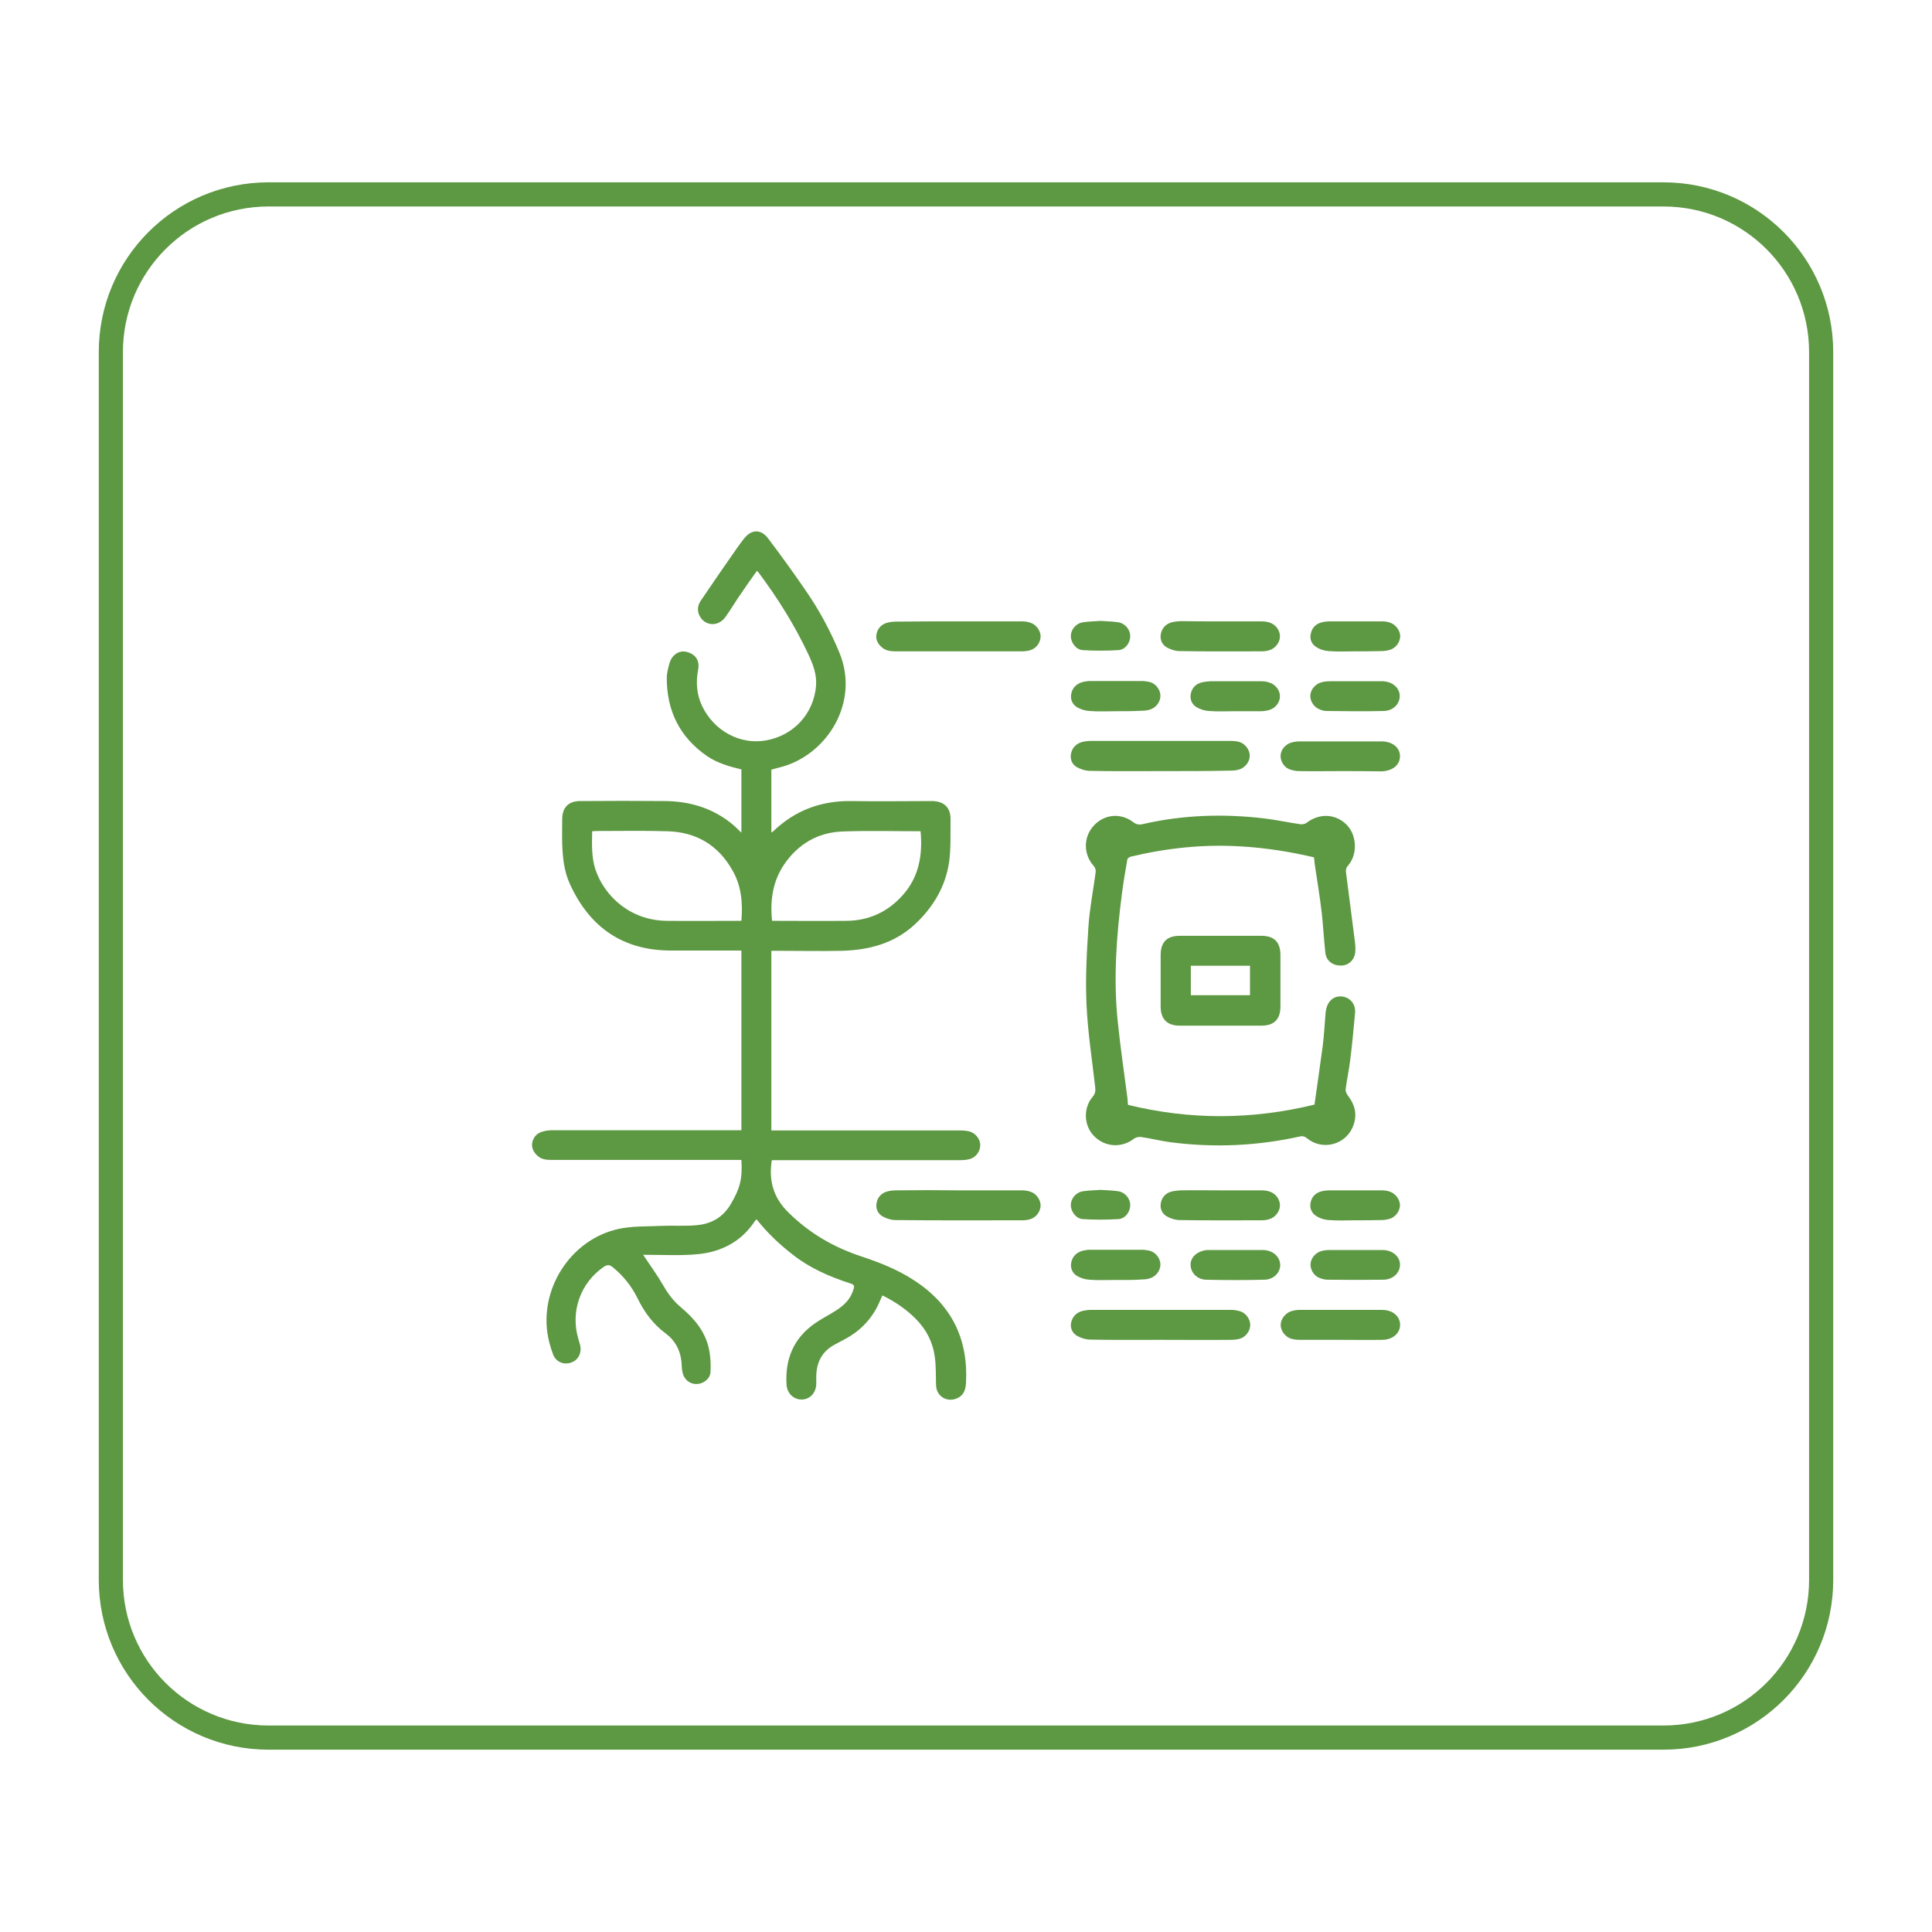 <?xml version="1.0" encoding="utf-8"?>
<!-- Generator: Adobe Illustrator 25.0.0, SVG Export Plug-In . SVG Version: 6.00 Build 0)  -->
<svg version="1.1" id="Layer_1" xmlns="http://www.w3.org/2000/svg" xmlns:xlink="http://www.w3.org/1999/xlink" x="0px" y="0px"
	 viewBox="0 0 80 80" style="enable-background:new 0 0 80 80;" xml:space="preserve">
<style type="text/css">
	.st0{fill:none;stroke:#5D9842;stroke-miterlimit:10;}
	.st1{fill:#5D9842;}
</style>
<g>
	<path class="st0" d="M68.88,71.95H11.12c-3.61,0-6.53-2.92-6.53-6.53V14.58c0-3.61,2.92-6.53,6.53-6.53h57.76
		c3.61,0,6.53,2.92,6.53,6.53v50.84C75.41,69.03,72.49,71.95,68.88,71.95z"/>
	<g>
		<path class="st1" d="M30.7,34.48c0-0.89,0-1.75,0-2.62c-0.5-0.12-0.99-0.26-1.42-0.55c-1.13-0.78-1.67-1.87-1.67-3.23
			c0-0.21,0.06-0.44,0.12-0.64c0.1-0.33,0.4-0.52,0.69-0.45c0.37,0.09,0.56,0.35,0.49,0.73c-0.1,0.52-0.07,1.02,0.16,1.51
			c0.49,1.03,1.57,1.62,2.64,1.43c1.15-0.2,1.98-1.1,2.08-2.25c0.04-0.47-0.12-0.89-0.31-1.3c-0.57-1.22-1.28-2.35-2.09-3.43
			c-0.01-0.01-0.02-0.01-0.05-0.04c-0.27,0.38-0.54,0.76-0.8,1.15c-0.17,0.26-0.33,0.52-0.51,0.77c-0.31,0.42-0.88,0.36-1.08-0.1
			c-0.09-0.21-0.05-0.41,0.07-0.59c0.49-0.72,0.98-1.44,1.48-2.15c0.1-0.14,0.2-0.28,0.31-0.42c0.31-0.39,0.7-0.4,1,0
			c0.53,0.7,1.05,1.42,1.55,2.15c0.56,0.81,1.02,1.66,1.4,2.58c0.84,2.04-0.49,4.17-2.34,4.71c-0.15,0.04-0.31,0.08-0.48,0.13
			c0,0.86,0,1.72,0,2.6c0.03-0.02,0.05-0.02,0.07-0.04c0.91-0.88,2-1.28,3.26-1.26c1.1,0.02,2.21,0,3.31,0
			c0.51,0,0.79,0.27,0.78,0.77c-0.01,0.59,0.02,1.18-0.06,1.76c-0.15,1.01-0.65,1.85-1.39,2.55c-0.86,0.81-1.91,1.09-3.05,1.12
			c-0.9,0.02-1.79,0-2.69,0c-0.07,0-0.14,0-0.23,0c0,2.48,0,4.95,0,7.44c0.08,0,0.15,0,0.23,0c2.53,0,5.06,0,7.59,0
			c0.13,0,0.26,0.01,0.38,0.04c0.26,0.07,0.45,0.32,0.45,0.57c0,0.26-0.19,0.52-0.46,0.58c-0.12,0.03-0.25,0.04-0.38,0.04
			c-2.52,0-5.05,0-7.57,0c-0.08,0-0.15,0-0.22,0c-0.14,0.85,0.07,1.56,0.68,2.16c0.87,0.86,1.88,1.45,3.04,1.83
			c0.75,0.25,1.49,0.54,2.16,0.98c1.55,1,2.26,2.42,2.16,4.26c-0.02,0.37-0.16,0.57-0.45,0.66c-0.4,0.12-0.78-0.15-0.79-0.57
			c-0.01-0.39,0-0.78-0.05-1.16c-0.08-0.62-0.35-1.15-0.8-1.6c-0.4-0.4-0.85-0.7-1.37-0.96c-0.04,0.08-0.07,0.15-0.1,0.22
			c-0.3,0.72-0.8,1.25-1.49,1.61c-0.14,0.07-0.27,0.15-0.41,0.22c-0.51,0.28-0.73,0.73-0.74,1.29c0,0.1,0,0.21,0,0.31
			c0,0.36-0.24,0.64-0.57,0.66c-0.34,0.02-0.63-0.23-0.66-0.6c-0.07-1.07,0.29-1.95,1.2-2.57c0.26-0.18,0.54-0.32,0.81-0.49
			c0.33-0.21,0.61-0.45,0.74-0.84c0.08-0.22,0.07-0.25-0.15-0.32c-0.83-0.27-1.63-0.62-2.32-1.16c-0.56-0.43-1.07-0.91-1.52-1.48
			c-0.03,0.03-0.07,0.06-0.09,0.1c-0.55,0.82-1.36,1.24-2.32,1.34c-0.7,0.07-1.4,0.03-2.11,0.03c-0.05,0-0.1,0-0.18,0
			c0.05,0.07,0.08,0.12,0.11,0.16c0.23,0.35,0.49,0.7,0.7,1.07c0.2,0.35,0.43,0.67,0.74,0.93c0.55,0.46,1.01,0.99,1.17,1.71
			c0.07,0.32,0.09,0.66,0.07,0.99c-0.02,0.29-0.31,0.49-0.59,0.49c-0.27,0-0.51-0.19-0.57-0.49c-0.03-0.14-0.03-0.28-0.04-0.42
			c-0.05-0.49-0.26-0.89-0.65-1.18c-0.53-0.39-0.9-0.9-1.18-1.48c-0.25-0.5-0.59-0.92-1.02-1.27c-0.12-0.1-0.22-0.11-0.36-0.02
			c-0.98,0.67-1.4,1.86-1.06,3c0.02,0.08,0.05,0.16,0.07,0.24c0.08,0.32-0.07,0.63-0.37,0.73c-0.3,0.11-0.63-0.02-0.75-0.34
			c-0.11-0.3-0.2-0.62-0.24-0.93c-0.25-1.93,1.05-3.84,2.94-4.26c0.58-0.13,1.2-0.1,1.81-0.13c0.49-0.02,0.98,0.02,1.47-0.03
			c0.59-0.06,1.06-0.33,1.38-0.87c0.37-0.63,0.49-1.02,0.44-1.83c-0.07,0-0.15,0-0.22,0c-2.54,0-5.07,0-7.61,0
			c-0.22,0-0.43-0.01-0.6-0.16c-0.17-0.15-0.27-0.33-0.23-0.56c0.05-0.24,0.21-0.4,0.45-0.46c0.14-0.04,0.28-0.05,0.42-0.05
			c2.52,0,5.04,0,7.55,0c0.08,0,0.15,0,0.24,0c0-2.48,0-4.95,0-7.44c-0.07,0-0.14,0-0.2,0c-0.9,0-1.81,0-2.71,0
			c-2,0-3.37-0.96-4.19-2.75c-0.24-0.52-0.3-1.09-0.32-1.66c-0.01-0.34,0-0.68,0-1.03c0-0.48,0.26-0.75,0.74-0.75
			c1.17-0.01,2.35-0.01,3.52,0c1.04,0.01,2,0.3,2.81,0.98C30.47,34.25,30.57,34.36,30.7,34.48z M31.97,38.13c0.07,0,0.13,0,0.19,0
			c0.97,0,1.94,0.01,2.9,0c0.91-0.01,1.68-0.36,2.29-1.03c0.7-0.76,0.86-1.68,0.77-2.68c-1.09,0-2.17-0.03-3.24,0.01
			c-1.01,0.04-1.82,0.51-2.4,1.35C32,36.48,31.88,37.27,31.97,38.13z M30.7,38.13c0.06-0.75,0-1.45-0.37-2.09
			c-0.59-1.05-1.51-1.59-2.7-1.62c-0.97-0.03-1.95-0.01-2.92-0.01c-0.06,0-0.12,0.01-0.19,0.01c-0.01,0.54-0.03,1.06,0.13,1.57
			c0.38,1.14,1.47,2.13,2.97,2.14c0.98,0.01,1.96,0,2.94,0C30.6,38.13,30.65,38.13,30.7,38.13z"/>
		<path class="st1" d="M46.71,45.75c2.57,0.63,5.13,0.62,7.72-0.01c0.11-0.78,0.23-1.6,0.34-2.42c0.06-0.46,0.08-0.93,0.12-1.39
			c0.04-0.4,0.26-0.65,0.57-0.67c0.39-0.02,0.69,0.28,0.65,0.69c-0.06,0.65-0.12,1.3-0.2,1.94c-0.05,0.41-0.14,0.81-0.19,1.22
			c-0.01,0.09,0.05,0.2,0.11,0.28c0.31,0.41,0.38,0.84,0.17,1.31c-0.33,0.72-1.26,0.94-1.87,0.44c-0.1-0.08-0.18-0.11-0.31-0.08
			c-1.76,0.39-3.54,0.47-5.33,0.24c-0.41-0.05-0.82-0.16-1.24-0.22c-0.09-0.01-0.21,0.01-0.28,0.06c-0.5,0.4-1.19,0.37-1.65-0.08
			c-0.44-0.43-0.48-1.16-0.08-1.64c0.11-0.13,0.13-0.24,0.11-0.4c-0.13-1.15-0.31-2.29-0.36-3.44c-0.05-1.07,0.01-2.14,0.08-3.21
			c0.05-0.76,0.2-1.51,0.3-2.26c0.01-0.08-0.02-0.18-0.07-0.24c-0.44-0.48-0.45-1.19-0.02-1.67c0.43-0.48,1.11-0.56,1.64-0.16
			c0.14,0.11,0.26,0.12,0.42,0.08c1.66-0.38,3.34-0.43,5.02-0.23c0.5,0.06,0.99,0.17,1.49,0.24c0.08,0.01,0.18-0.01,0.24-0.05
			c0.54-0.42,1.22-0.39,1.68,0.08c0.42,0.44,0.45,1.22,0.05,1.68c-0.09,0.1-0.1,0.2-0.08,0.32c0.12,0.96,0.25,1.92,0.37,2.88
			c0.01,0.11,0.02,0.22,0.01,0.33c0,0.33-0.24,0.59-0.55,0.61c-0.37,0.02-0.65-0.18-0.69-0.53c-0.06-0.55-0.09-1.11-0.15-1.66
			c-0.08-0.67-0.19-1.34-0.29-2.01c-0.01-0.09-0.02-0.18-0.03-0.28c-0.98-0.23-1.98-0.39-2.99-0.45c-1.55-0.1-3.08,0.06-4.59,0.42
			c-0.06,0.01-0.14,0.07-0.15,0.12c-0.08,0.46-0.16,0.93-0.22,1.39c-0.23,1.76-0.36,3.52-0.18,5.29c0.11,1.08,0.27,2.16,0.41,3.24
			C46.69,45.61,46.7,45.69,46.71,45.75z"/>
		<path class="st1" d="M50.56,38.75c0.56,0,1.11,0,1.67,0c0.53,0,0.79,0.26,0.79,0.8c0,0.71,0,1.42,0,2.13
			c0,0.52-0.26,0.79-0.78,0.79c-1.13,0-2.26,0-3.39,0c-0.52,0-0.79-0.27-0.79-0.79c0-0.71,0-1.42,0-2.13c0-0.54,0.26-0.8,0.79-0.8
			C49.43,38.75,49.99,38.75,50.56,38.75z M49.31,41.21c0.83,0,1.64,0,2.45,0c0-0.42,0-0.82,0-1.22c-0.83,0-1.64,0-2.45,0
			C49.31,40.41,49.31,40.8,49.31,41.21z"/>
		<path class="st1" d="M48.04,31.93c-0.97,0-1.93,0.01-2.9-0.01c-0.19,0-0.4-0.07-0.56-0.16c-0.19-0.11-0.28-0.33-0.23-0.56
			c0.05-0.24,0.21-0.4,0.44-0.47c0.12-0.03,0.24-0.05,0.36-0.05c1.94,0,3.88,0,5.82,0c0.11,0,0.23,0.01,0.34,0.04
			c0.25,0.07,0.44,0.33,0.44,0.57c0,0.26-0.2,0.51-0.46,0.58c-0.11,0.03-0.23,0.04-0.34,0.04C49.99,31.93,49.02,31.93,48.04,31.93z"
			/>
		<path class="st1" d="M48.05,55.48c-0.97,0-1.94,0.01-2.9-0.01c-0.19,0-0.4-0.07-0.56-0.16c-0.18-0.11-0.28-0.31-0.24-0.53
			c0.05-0.24,0.2-0.42,0.45-0.49c0.12-0.03,0.24-0.05,0.36-0.05c1.94,0,3.88,0,5.83,0c0.11,0,0.23,0.02,0.34,0.05
			c0.26,0.07,0.44,0.33,0.44,0.58c-0.01,0.26-0.19,0.5-0.45,0.57c-0.12,0.03-0.24,0.04-0.36,0.04
			C49.99,55.49,49.02,55.48,48.05,55.48z"/>
		<path class="st1" d="M39.7,49.29c0.86,0,1.73,0,2.59,0c0.12,0,0.25,0.01,0.36,0.05c0.25,0.07,0.44,0.33,0.44,0.58
			c-0.01,0.26-0.19,0.5-0.45,0.57c-0.1,0.03-0.22,0.04-0.32,0.04c-1.75,0-3.5,0.01-5.25-0.01c-0.18,0-0.38-0.07-0.54-0.16
			c-0.19-0.12-0.28-0.33-0.23-0.56c0.05-0.25,0.22-0.41,0.46-0.47c0.12-0.03,0.24-0.04,0.36-0.04
			C37.98,49.28,38.84,49.28,39.7,49.29z"/>
		<path class="st1" d="M39.7,25.73c0.86,0,1.73,0,2.59,0c0.12,0,0.25,0.01,0.36,0.05c0.25,0.07,0.44,0.33,0.44,0.58
			c-0.01,0.26-0.19,0.5-0.45,0.57c-0.11,0.03-0.23,0.04-0.34,0.04c-1.74,0-3.47,0-5.21,0c-0.21,0-0.41-0.02-0.58-0.17
			c-0.17-0.15-0.27-0.34-0.21-0.57c0.06-0.24,0.22-0.39,0.46-0.45c0.12-0.03,0.24-0.04,0.36-0.04
			C37.98,25.73,38.84,25.73,39.7,25.73z"/>
		<path class="st1" d="M55.49,31.93c-0.56,0-1.12,0.01-1.68,0c-0.15,0-0.31-0.03-0.45-0.09c-0.22-0.1-0.36-0.37-0.33-0.59
			c0.02-0.23,0.22-0.45,0.47-0.51c0.11-0.03,0.23-0.04,0.34-0.04c1.12,0,2.24,0,3.36,0c0.45,0,0.77,0.25,0.77,0.61
			c0,0.37-0.31,0.62-0.78,0.63C56.62,31.93,56.05,31.93,55.49,31.93z"/>
		<path class="st1" d="M50.54,25.73c0.56,0,1.12,0,1.68,0c0.11,0,0.22,0.01,0.32,0.04c0.27,0.07,0.46,0.32,0.46,0.58
			c0,0.26-0.2,0.51-0.46,0.58c-0.1,0.03-0.2,0.04-0.3,0.04c-1.13,0-2.27,0.01-3.4-0.01c-0.18,0-0.38-0.07-0.54-0.16
			c-0.19-0.12-0.28-0.33-0.23-0.56c0.05-0.24,0.21-0.4,0.44-0.47c0.12-0.03,0.24-0.04,0.36-0.05
			C49.43,25.73,49.99,25.73,50.54,25.73z"/>
		<path class="st1" d="M50.56,49.29c0.55,0,1.11,0,1.66,0c0.11,0,0.22,0.01,0.32,0.04c0.27,0.07,0.46,0.32,0.46,0.58
			c0,0.26-0.2,0.51-0.46,0.58c-0.1,0.03-0.2,0.04-0.3,0.04c-1.13,0-2.27,0.01-3.4-0.01c-0.18,0-0.38-0.07-0.54-0.16
			c-0.19-0.12-0.28-0.33-0.23-0.56c0.05-0.24,0.21-0.4,0.44-0.46c0.12-0.03,0.24-0.04,0.36-0.05C49.44,49.28,50,49.29,50.56,49.29z"
			/>
		<path class="st1" d="M55.48,55.48c-0.55,0-1.1,0-1.65,0c-0.11,0-0.23-0.01-0.34-0.04c-0.26-0.06-0.46-0.33-0.46-0.58
			c0-0.24,0.2-0.5,0.45-0.57c0.1-0.03,0.22-0.05,0.32-0.05c1.14,0,2.28,0,3.43,0c0.36,0,0.63,0.17,0.72,0.45
			c0.12,0.41-0.2,0.78-0.7,0.79C56.65,55.49,56.06,55.48,55.48,55.48z"/>
		<path class="st1" d="M56.13,28.21c0.33,0,0.67,0,1,0c0.05,0,0.09,0,0.14,0c0.4,0.02,0.69,0.28,0.69,0.61
			c0,0.33-0.27,0.61-0.66,0.62c-0.79,0.02-1.58,0.01-2.38,0c-0.11,0-0.23-0.04-0.33-0.09c-0.22-0.11-0.36-0.37-0.33-0.59
			c0.03-0.23,0.22-0.45,0.47-0.51c0.11-0.03,0.23-0.04,0.34-0.04C55.43,28.21,55.78,28.21,56.13,28.21z"/>
		<path class="st1" d="M51.14,29.45c-0.36,0-0.72,0.02-1.08-0.01c-0.18-0.01-0.37-0.07-0.52-0.16c-0.19-0.12-0.28-0.33-0.23-0.56
			c0.05-0.24,0.21-0.4,0.44-0.46c0.12-0.03,0.24-0.04,0.36-0.05c0.7,0,1.4,0,2.11,0c0.1,0,0.21,0.01,0.3,0.04
			c0.28,0.07,0.48,0.32,0.48,0.58c0,0.27-0.2,0.51-0.48,0.58c-0.1,0.02-0.2,0.04-0.3,0.04C51.86,29.45,51.5,29.45,51.14,29.45z"/>
		<path class="st1" d="M46.21,29.45c-0.37,0-0.74,0.02-1.1-0.01c-0.18-0.01-0.37-0.07-0.52-0.16c-0.19-0.12-0.28-0.33-0.23-0.56
			c0.05-0.24,0.21-0.4,0.44-0.47c0.11-0.03,0.23-0.05,0.34-0.05c0.71,0,1.43,0,2.15,0c0.11,0,0.22,0.02,0.32,0.04
			c0.25,0.07,0.44,0.32,0.44,0.57c0,0.26-0.19,0.51-0.46,0.58c-0.1,0.03-0.22,0.04-0.32,0.04C46.91,29.45,46.56,29.45,46.21,29.45z"
			/>
		<path class="st1" d="M56.12,26.97c-0.37,0-0.74,0.02-1.1-0.01c-0.18-0.01-0.37-0.07-0.52-0.17c-0.19-0.12-0.28-0.33-0.22-0.56
			c0.05-0.24,0.21-0.4,0.45-0.46c0.11-0.03,0.23-0.04,0.34-0.04c0.71,0,1.43,0,2.15,0c0.1,0,0.21,0.01,0.3,0.04
			c0.26,0.07,0.46,0.33,0.46,0.58c-0.01,0.26-0.2,0.51-0.47,0.57c-0.11,0.03-0.22,0.04-0.32,0.04
			C56.82,26.97,56.47,26.97,56.12,26.97z"/>
		<path class="st1" d="M56.12,50.53c-0.37,0-0.74,0.02-1.1-0.01c-0.18-0.01-0.37-0.07-0.52-0.17c-0.19-0.12-0.28-0.33-0.23-0.56
			c0.05-0.24,0.21-0.4,0.45-0.46c0.12-0.03,0.24-0.04,0.36-0.04c0.7,0,1.4,0,2.11,0c0.11,0,0.22,0.01,0.32,0.04
			c0.26,0.07,0.46,0.33,0.46,0.58c-0.01,0.26-0.2,0.51-0.47,0.57c-0.11,0.03-0.22,0.04-0.32,0.04
			C56.82,50.53,56.47,50.53,56.12,50.53z"/>
		<path class="st1" d="M46.21,53c-0.37,0-0.74,0.02-1.1-0.01c-0.18-0.01-0.37-0.07-0.52-0.16c-0.19-0.12-0.28-0.33-0.23-0.56
			c0.05-0.24,0.21-0.4,0.44-0.47c0.11-0.03,0.23-0.05,0.34-0.05c0.71,0,1.43,0,2.15,0c0.11,0,0.22,0.02,0.32,0.04
			c0.25,0.07,0.44,0.32,0.44,0.57c0,0.26-0.19,0.51-0.46,0.58c-0.1,0.03-0.22,0.04-0.32,0.04C46.91,53.01,46.56,53,46.21,53z"/>
		<path class="st1" d="M51.16,51.76c0.34,0,0.68,0,1.02,0c0.05,0,0.09,0,0.14,0c0.39,0.02,0.67,0.27,0.69,0.6
			c0.01,0.33-0.26,0.62-0.65,0.63c-0.8,0.02-1.61,0.02-2.42,0c-0.37-0.01-0.63-0.29-0.64-0.6c-0.01-0.31,0.23-0.55,0.6-0.62
			c0.07-0.01,0.14-0.01,0.21-0.01C50.47,51.76,50.81,51.76,51.16,51.76z"/>
		<path class="st1" d="M56.13,51.76c0.33,0,0.66,0,0.99,0c0.05,0,0.09,0,0.14,0c0.41,0.01,0.71,0.27,0.71,0.61
			c0,0.34-0.29,0.62-0.7,0.62c-0.77,0.01-1.53,0.01-2.3,0c-0.12,0-0.26-0.04-0.37-0.09c-0.22-0.1-0.36-0.37-0.33-0.59
			c0.02-0.23,0.22-0.45,0.46-0.51c0.11-0.03,0.23-0.04,0.34-0.04C55.42,51.76,55.78,51.76,56.13,51.76z"/>
		<path class="st1" d="M45.57,25.71c0.26,0.02,0.51,0.02,0.75,0.06c0.28,0.05,0.48,0.31,0.48,0.57c0,0.28-0.2,0.56-0.49,0.58
			c-0.49,0.03-0.99,0.03-1.48,0c-0.28-0.02-0.49-0.32-0.49-0.58c0-0.26,0.2-0.52,0.49-0.57C45.08,25.73,45.33,25.73,45.57,25.71z"/>
		<path class="st1" d="M45.57,49.27c0.26,0.02,0.51,0.02,0.75,0.06c0.28,0.05,0.48,0.31,0.48,0.57c0,0.28-0.2,0.56-0.49,0.58
			c-0.49,0.03-0.99,0.03-1.48,0c-0.28-0.02-0.49-0.32-0.49-0.58c0-0.26,0.2-0.52,0.49-0.57C45.08,49.29,45.33,49.29,45.57,49.27z"/>
	</g>
</g>
</svg>
